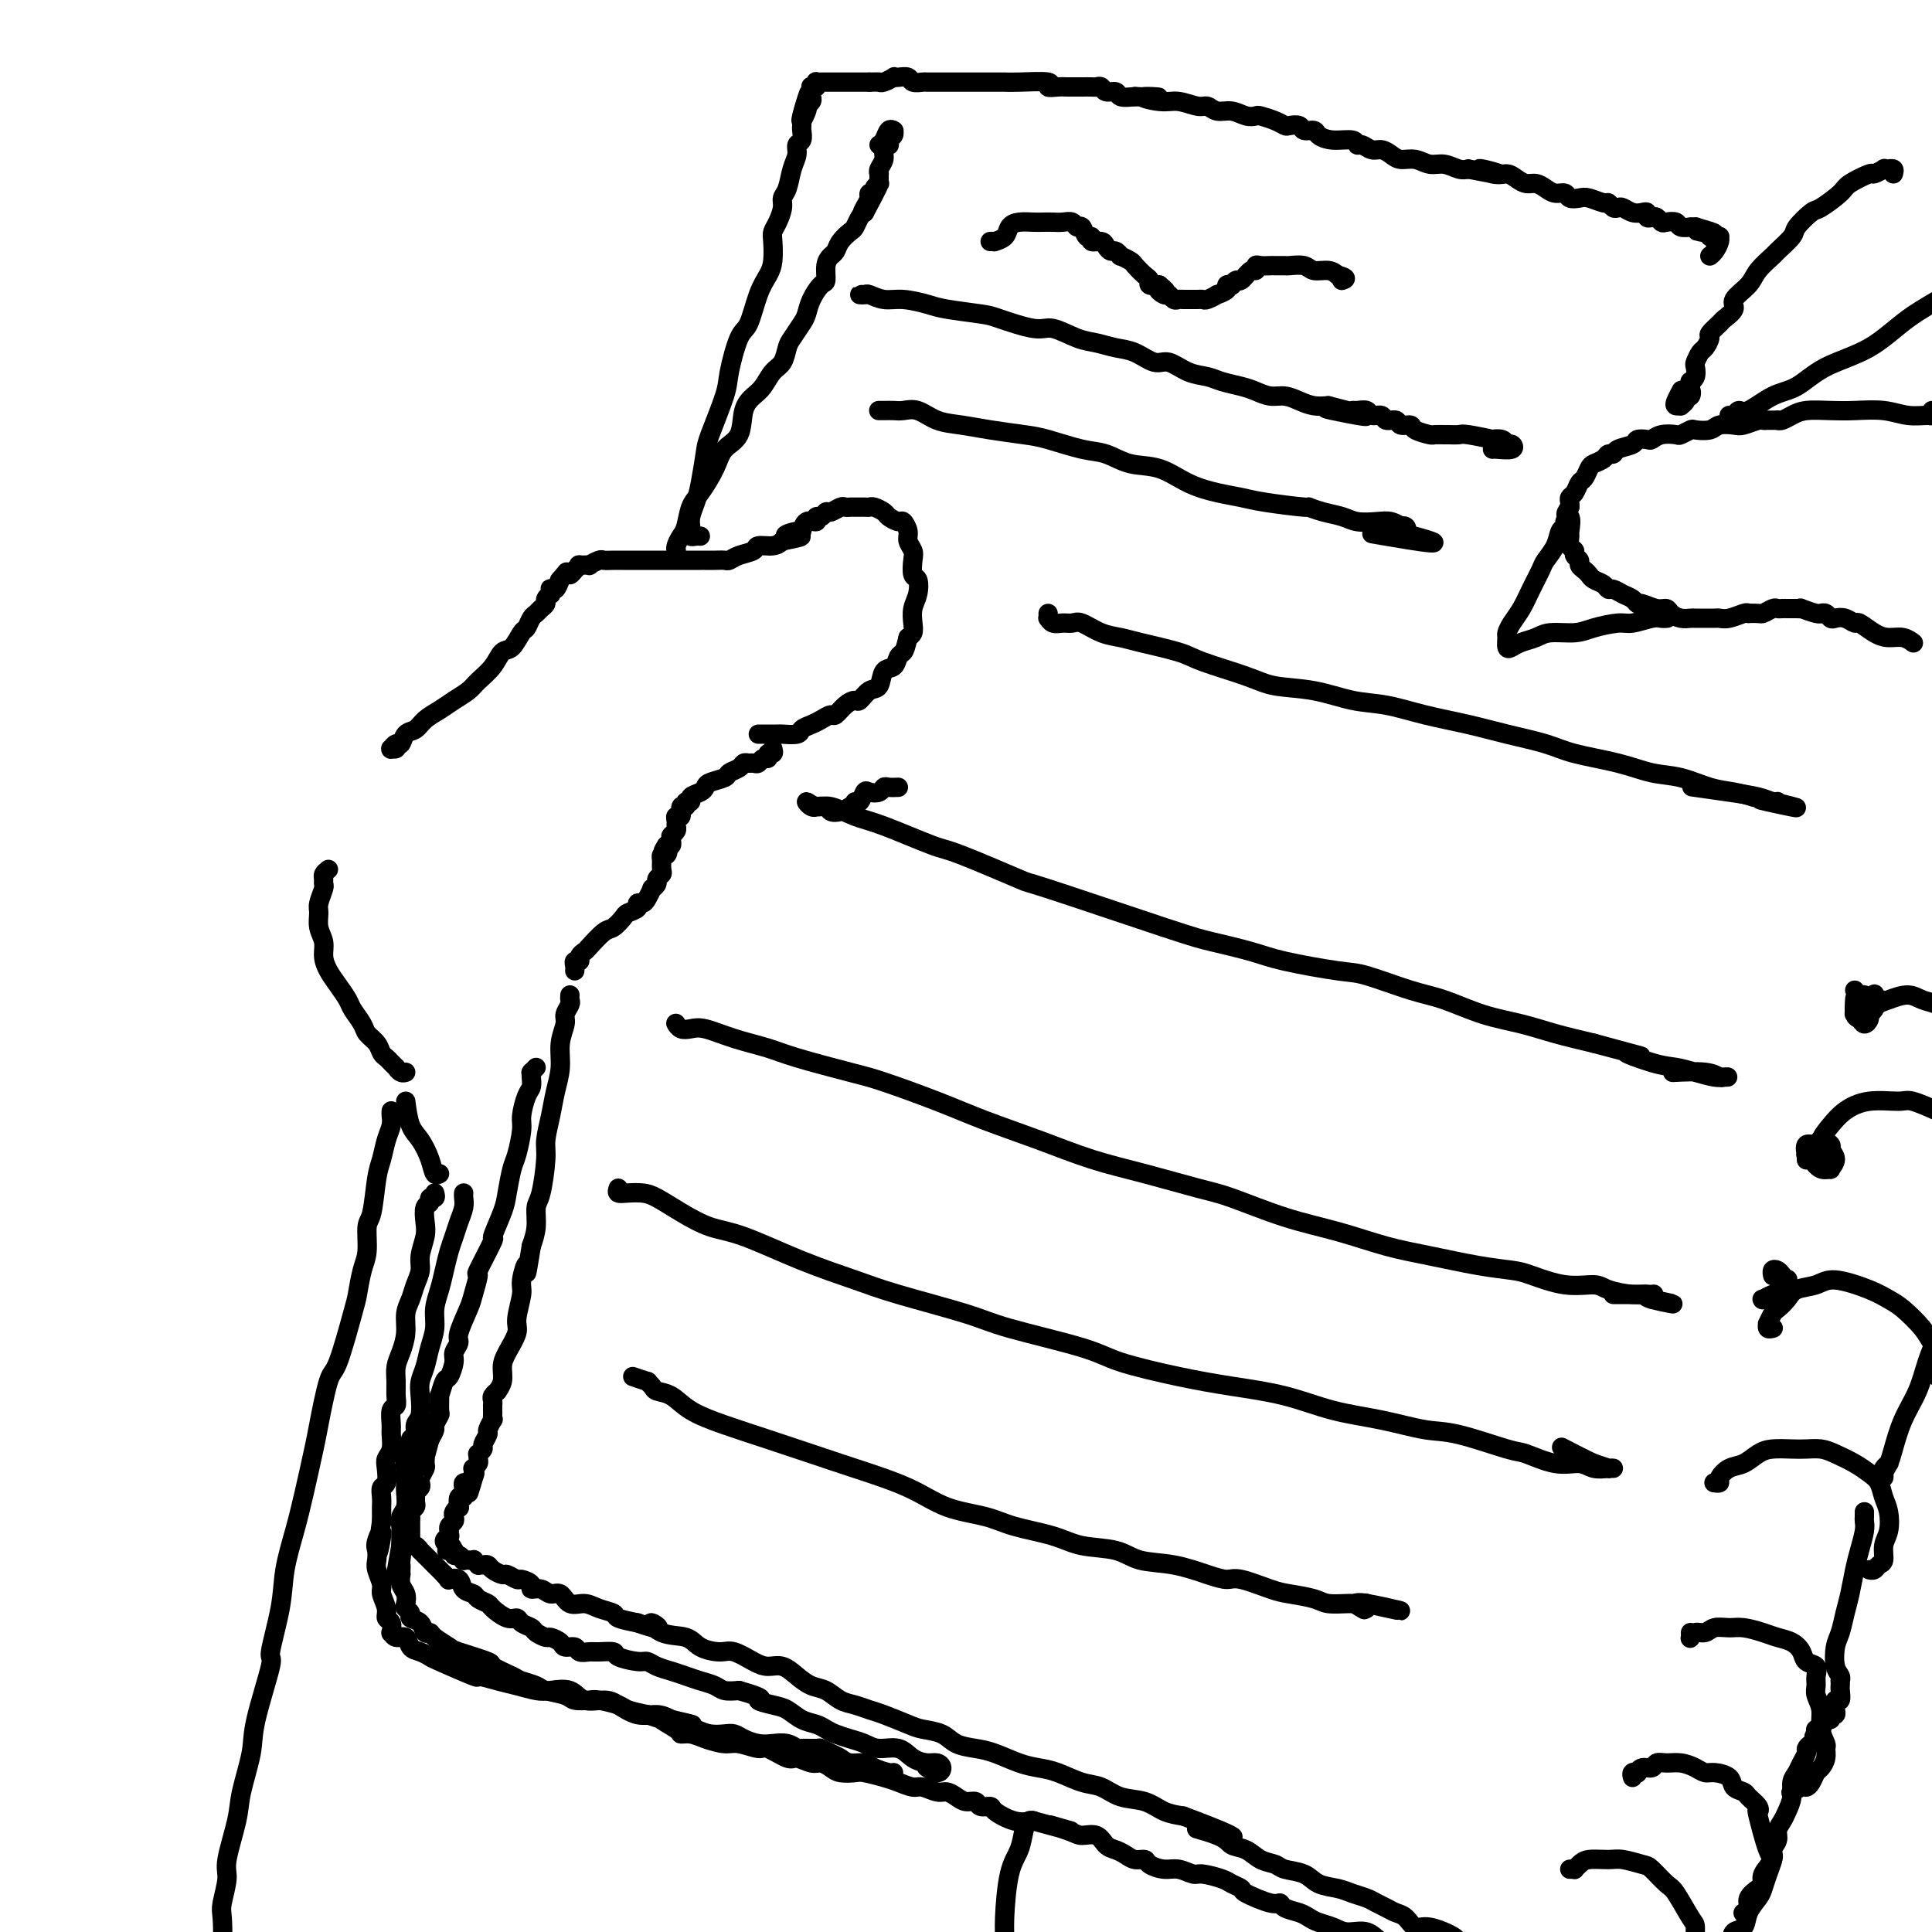 <svg viewBox='0 0 400 400' version='1.1' xmlns='http://www.w3.org/2000/svg' xmlns:xlink='http://www.w3.org/1999/xlink'><g fill='none' stroke='rgb(0,0,0)' stroke-width='4' stroke-linecap='round' stroke-linejoin='round'><path d='M82,154c0.113,0.423 0.226,0.847 0,1c-0.226,0.153 -0.790,0.037 -1,0c-0.210,-0.037 -0.067,0.006 0,0c0.067,-0.006 0.059,-0.061 0,0c-0.059,0.061 -0.167,0.239 0,0c0.167,-0.239 0.610,-0.893 1,-1c0.390,-0.107 0.726,0.333 1,0c0.274,-0.333 0.485,-1.440 1,-2c0.515,-0.560 1.335,-0.573 2,-1c0.665,-0.427 1.174,-1.269 2,-2c0.826,-0.731 1.968,-1.353 3,-2c1.032,-0.647 1.953,-1.319 3,-2c1.047,-0.681 2.220,-1.371 3,-2c0.780,-0.629 1.168,-1.199 2,-2c0.832,-0.801 2.107,-1.835 3,-3c0.893,-1.165 1.405,-2.463 2,-3c0.595,-0.537 1.273,-0.315 2,-1c0.727,-0.685 1.504,-2.278 2,-3c0.496,-0.722 0.711,-0.575 1,-1c0.289,-0.425 0.651,-1.423 1,-2c0.349,-0.577 0.686,-0.733 1,-1c0.314,-0.267 0.606,-0.645 1,-1c0.394,-0.355 0.890,-0.687 1,-1c0.110,-0.313 -0.168,-0.606 0,-1c0.168,-0.394 0.780,-0.889 1,-1c0.220,-0.111 0.048,0.161 0,0c-0.048,-0.161 0.028,-0.754 0,-1c-0.028,-0.246 -0.161,-0.143 0,0c0.161,0.143 0.618,0.327 1,0c0.382,-0.327 0.691,-1.163 1,-2'/><path d='M116,120c2.892,-3.494 0.622,-0.730 0,0c-0.622,0.730 0.406,-0.575 1,-1c0.594,-0.425 0.756,0.029 1,0c0.244,-0.029 0.571,-0.543 1,-1c0.429,-0.457 0.959,-0.858 1,-1c0.041,-0.142 -0.407,-0.024 0,0c0.407,0.024 1.670,-0.046 2,0c0.330,0.046 -0.274,0.209 0,0c0.274,-0.209 1.425,-0.788 2,-1c0.575,-0.212 0.573,-0.057 1,0c0.427,0.057 1.284,0.015 2,0c0.716,-0.015 1.290,-0.004 2,0c0.710,0.004 1.556,0.001 2,0c0.444,-0.001 0.488,-0.000 1,0c0.512,0.000 1.493,0.000 2,0c0.507,-0.000 0.540,-0.000 1,0c0.460,0.000 1.346,0.000 2,0c0.654,-0.000 1.075,0.000 2,0c0.925,-0.000 2.355,-0.000 3,0c0.645,0.000 0.504,0.000 1,0c0.496,-0.000 1.628,-0.000 2,0c0.372,0.000 -0.017,0.001 0,0c0.017,-0.001 0.440,-0.003 1,0c0.560,0.003 1.257,0.012 2,0c0.743,-0.012 1.531,-0.046 2,0c0.469,0.046 0.619,0.171 1,0c0.381,-0.171 0.994,-0.637 2,-1c1.006,-0.363 2.404,-0.623 3,-1c0.596,-0.377 0.391,-0.871 1,-1c0.609,-0.129 2.031,0.106 3,0c0.969,-0.106 1.484,-0.553 2,-1'/><path d='M162,112c7.236,-1.394 2.325,-0.880 1,-1c-1.325,-0.120 0.937,-0.873 2,-1c1.063,-0.127 0.929,0.374 1,0c0.071,-0.374 0.348,-1.621 1,-2c0.652,-0.379 1.679,0.110 2,0c0.321,-0.110 -0.065,-0.818 0,-1c0.065,-0.182 0.581,0.161 1,0c0.419,-0.161 0.743,-0.828 1,-1c0.257,-0.172 0.449,0.150 1,0c0.551,-0.150 1.461,-0.772 2,-1c0.539,-0.228 0.708,-0.061 1,0c0.292,0.061 0.707,0.015 1,0c0.293,-0.015 0.464,-0.001 1,0c0.536,0.001 1.438,-0.011 2,0c0.562,0.011 0.784,0.046 1,0c0.216,-0.046 0.425,-0.172 1,0c0.575,0.172 1.517,0.640 2,1c0.483,0.360 0.507,0.610 1,1c0.493,0.390 1.456,0.920 2,1c0.544,0.080 0.668,-0.289 1,0c0.332,0.289 0.873,1.237 1,2c0.127,0.763 -0.159,1.340 0,2c0.159,0.660 0.761,1.401 1,2c0.239,0.599 0.113,1.055 0,2c-0.113,0.945 -0.212,2.378 0,3c0.212,0.622 0.737,0.432 1,1c0.263,0.568 0.264,1.892 0,3c-0.264,1.108 -0.792,1.998 -1,3c-0.208,1.002 -0.094,2.116 0,3c0.094,0.884 0.170,1.538 0,2c-0.170,0.462 -0.585,0.731 -1,1'/><path d='M188,132c-0.483,2.043 -0.692,2.649 -1,3c-0.308,0.351 -0.715,0.446 -1,1c-0.285,0.554 -0.447,1.568 -1,2c-0.553,0.432 -1.495,0.283 -2,1c-0.505,0.717 -0.572,2.299 -1,3c-0.428,0.701 -1.218,0.521 -2,1c-0.782,0.479 -1.557,1.616 -2,2c-0.443,0.384 -0.556,0.015 -1,0c-0.444,-0.015 -1.221,0.325 -2,1c-0.779,0.675 -1.561,1.686 -2,2c-0.439,0.314 -0.535,-0.070 -1,0c-0.465,0.070 -1.298,0.593 -2,1c-0.702,0.407 -1.271,0.697 -2,1c-0.729,0.303 -1.617,0.617 -2,1c-0.383,0.383 -0.260,0.835 -1,1c-0.740,0.165 -2.342,0.044 -3,0c-0.658,-0.044 -0.372,-0.012 -1,0c-0.628,0.012 -2.169,0.003 -3,0c-0.831,-0.003 -0.952,-0.001 -1,0c-0.048,0.001 -0.024,0.000 0,0'/><path d='M160,155c0.120,0.455 0.239,0.910 0,1c-0.239,0.090 -0.838,-0.186 -1,0c-0.162,0.186 0.111,0.835 0,1c-0.111,0.165 -0.607,-0.153 -1,0c-0.393,0.153 -0.681,0.776 -1,1c-0.319,0.224 -0.667,0.049 -1,0c-0.333,-0.049 -0.650,0.028 -1,0c-0.350,-0.028 -0.731,-0.162 -1,0c-0.269,0.162 -0.425,0.621 -1,1c-0.575,0.379 -1.567,0.679 -2,1c-0.433,0.321 -0.306,0.663 -1,1c-0.694,0.337 -2.209,0.669 -3,1c-0.791,0.331 -0.857,0.662 -1,1c-0.143,0.338 -0.363,0.683 -1,1c-0.637,0.317 -1.691,0.605 -2,1c-0.309,0.395 0.129,0.898 0,1c-0.129,0.102 -0.823,-0.198 -1,0c-0.177,0.198 0.163,0.893 0,1c-0.163,0.107 -0.829,-0.375 -1,0c-0.171,0.375 0.151,1.606 0,2c-0.151,0.394 -0.776,-0.048 -1,0c-0.224,0.048 -0.046,0.588 0,1c0.046,0.412 -0.040,0.698 0,1c0.040,0.302 0.207,0.620 0,1c-0.207,0.380 -0.787,0.824 -1,1c-0.213,0.176 -0.060,0.086 0,0c0.060,-0.086 0.026,-0.167 0,0c-0.026,0.167 -0.046,0.584 0,1c0.046,0.416 0.156,0.833 0,1c-0.156,0.167 -0.578,0.083 -1,0'/><path d='M138,175c-1.409,2.172 -0.430,1.102 0,1c0.430,-0.102 0.311,0.764 0,1c-0.311,0.236 -0.814,-0.158 -1,0c-0.186,0.158 -0.054,0.869 0,1c0.054,0.131 0.030,-0.316 0,0c-0.030,0.316 -0.064,1.395 0,2c0.064,0.605 0.228,0.735 0,1c-0.228,0.265 -0.849,0.666 -1,1c-0.151,0.334 0.167,0.601 0,1c-0.167,0.399 -0.820,0.929 -1,1c-0.180,0.071 0.111,-0.318 0,0c-0.111,0.318 -0.625,1.342 -1,2c-0.375,0.658 -0.610,0.949 -1,1c-0.390,0.051 -0.934,-0.137 -1,0c-0.066,0.137 0.345,0.598 0,1c-0.345,0.402 -1.448,0.745 -2,1c-0.552,0.255 -0.553,0.421 -1,1c-0.447,0.579 -1.339,1.569 -2,2c-0.661,0.431 -1.090,0.301 -2,1c-0.910,0.699 -2.300,2.225 -3,3c-0.700,0.775 -0.709,0.799 -1,1c-0.291,0.201 -0.862,0.579 -1,1c-0.138,0.421 0.159,0.883 0,1c-0.159,0.117 -0.775,-0.113 -1,0c-0.225,0.113 -0.061,0.569 0,1c0.061,0.431 0.017,0.837 0,1c-0.017,0.163 -0.009,0.081 0,0'/><path d='M68,180c-0.425,0.337 -0.850,0.675 -1,1c-0.150,0.325 -0.026,0.639 0,1c0.026,0.361 -0.047,0.771 0,1c0.047,0.229 0.213,0.277 0,1c-0.213,0.723 -0.804,2.122 -1,3c-0.196,0.878 0.002,1.235 0,2c-0.002,0.765 -0.205,1.937 0,3c0.205,1.063 0.818,2.018 1,3c0.182,0.982 -0.069,1.991 0,3c0.069,1.009 0.456,2.017 1,3c0.544,0.983 1.244,1.940 2,3c0.756,1.060 1.568,2.223 2,3c0.432,0.777 0.483,1.167 1,2c0.517,0.833 1.501,2.107 2,3c0.499,0.893 0.515,1.405 1,2c0.485,0.595 1.440,1.274 2,2c0.560,0.726 0.724,1.500 1,2c0.276,0.500 0.665,0.726 1,1c0.335,0.274 0.615,0.595 1,1c0.385,0.405 0.874,0.893 1,1c0.126,0.107 -0.110,-0.168 0,0c0.110,0.168 0.565,0.777 1,1c0.435,0.223 0.848,0.060 1,0c0.152,-0.060 0.041,-0.016 0,0c-0.041,0.016 -0.012,0.005 0,0c0.012,-0.005 0.006,-0.002 0,0'/><path d='M118,206c-0.033,0.360 -0.065,0.720 0,1c0.065,0.280 0.229,0.478 0,1c-0.229,0.522 -0.849,1.366 -1,2c-0.151,0.634 0.167,1.056 0,2c-0.167,0.944 -0.819,2.409 -1,4c-0.181,1.591 0.110,3.307 0,5c-0.110,1.693 -0.621,3.364 -1,5c-0.379,1.636 -0.627,3.238 -1,5c-0.373,1.762 -0.870,3.685 -1,5c-0.130,1.315 0.106,2.021 0,4c-0.106,1.979 -0.554,5.232 -1,7c-0.446,1.768 -0.889,2.053 -1,3c-0.111,0.947 0.111,2.556 0,4c-0.111,1.444 -0.556,2.722 -1,4'/><path d='M110,258c-1.399,8.798 -0.895,4.792 -1,4c-0.105,-0.792 -0.819,1.629 -1,3c-0.181,1.371 0.172,1.693 0,3c-0.172,1.307 -0.868,3.599 -1,5c-0.132,1.401 0.300,1.910 0,3c-0.300,1.090 -1.333,2.760 -2,4c-0.667,1.240 -0.967,2.048 -1,3c-0.033,0.952 0.201,2.048 0,3c-0.201,0.952 -0.839,1.762 -1,2c-0.161,0.238 0.153,-0.095 0,0c-0.153,0.095 -0.773,0.618 -1,1c-0.227,0.382 -0.061,0.624 0,1c0.061,0.376 0.016,0.888 0,1c-0.016,0.112 -0.005,-0.176 0,0c0.005,0.176 0.002,0.816 0,1c-0.002,0.184 -0.005,-0.087 0,0c0.005,0.087 0.016,0.533 0,1c-0.016,0.467 -0.061,0.955 0,1c0.061,0.045 0.228,-0.353 0,0c-0.228,0.353 -0.849,1.458 -1,2c-0.151,0.542 0.170,0.523 0,1c-0.170,0.477 -0.830,1.451 -1,2c-0.170,0.549 0.152,0.672 0,1c-0.152,0.328 -0.776,0.863 -1,1c-0.224,0.137 -0.046,-0.122 0,0c0.046,0.122 -0.040,0.624 0,1c0.040,0.376 0.207,0.627 0,1c-0.207,0.373 -0.786,0.870 -1,1c-0.214,0.130 -0.061,-0.106 0,0c0.061,0.106 0.031,0.553 0,1'/><path d='M98,305c-1.868,7.515 -0.539,2.801 0,1c0.539,-1.801 0.288,-0.689 0,0c-0.288,0.689 -0.613,0.954 -1,1c-0.387,0.046 -0.835,-0.127 -1,0c-0.165,0.127 -0.048,0.554 0,1c0.048,0.446 0.027,0.912 0,1c-0.027,0.088 -0.059,-0.202 0,0c0.059,0.202 0.208,0.894 0,1c-0.208,0.106 -0.774,-0.375 -1,0c-0.226,0.375 -0.112,1.606 0,2c0.112,0.394 0.222,-0.049 0,0c-0.222,0.049 -0.778,0.592 -1,1c-0.222,0.408 -0.112,0.683 0,1c0.112,0.317 0.226,0.677 0,1c-0.226,0.323 -0.791,0.607 -1,1c-0.209,0.393 -0.060,0.893 0,1c0.060,0.107 0.033,-0.178 0,0c-0.033,0.178 -0.071,0.821 0,1c0.071,0.179 0.250,-0.106 0,0c-0.250,0.106 -0.929,0.602 -1,1c-0.071,0.398 0.464,0.699 1,1'/><path d='M93,320c-0.833,2.255 -0.417,0.393 0,0c0.417,-0.393 0.834,0.683 1,1c0.166,0.317 0.081,-0.125 0,0c-0.081,0.125 -0.157,0.818 0,1c0.157,0.182 0.549,-0.149 1,0c0.451,0.149 0.962,0.776 1,1c0.038,0.224 -0.397,0.046 0,0c0.397,-0.046 1.626,0.040 2,0c0.374,-0.040 -0.107,-0.208 0,0c0.107,0.208 0.801,0.790 1,1c0.199,0.210 -0.097,0.046 0,0c0.097,-0.046 0.588,0.025 1,0c0.412,-0.025 0.744,-0.146 1,0c0.256,0.146 0.434,0.560 1,1c0.566,0.440 1.519,0.905 2,1c0.481,0.095 0.492,-0.181 1,0c0.508,0.181 1.515,0.818 2,1c0.485,0.182 0.447,-0.090 1,0c0.553,0.090 1.695,0.544 2,1c0.305,0.456 -0.229,0.915 0,1c0.229,0.085 1.219,-0.202 2,0c0.781,0.202 1.352,0.894 2,1c0.648,0.106 1.372,-0.375 2,0c0.628,0.375 1.160,1.606 2,2c0.840,0.394 1.987,-0.049 3,0c1.013,0.049 1.890,0.590 3,1c1.110,0.410 2.453,0.687 3,1c0.547,0.313 0.299,0.661 1,1c0.701,0.339 2.350,0.670 4,1'/><path d='M132,336c6.664,2.363 3.823,0.269 3,0c-0.823,-0.269 0.372,1.285 2,2c1.628,0.715 3.689,0.590 5,1c1.311,0.410 1.873,1.354 3,2c1.127,0.646 2.819,0.995 4,1c1.181,0.005 1.852,-0.333 3,0c1.148,0.333 2.772,1.336 4,2c1.228,0.664 2.061,0.989 3,1c0.939,0.011 1.984,-0.292 3,0c1.016,0.292 2.004,1.177 3,2c0.996,0.823 1.999,1.583 3,2c1.001,0.417 1.998,0.492 3,1c1.002,0.508 2.008,1.449 3,2c0.992,0.551 1.969,0.711 3,1c1.031,0.289 2.118,0.706 3,1c0.882,0.294 1.561,0.464 3,1c1.439,0.536 3.637,1.439 5,2c1.363,0.561 1.889,0.779 3,1c1.111,0.221 2.807,0.444 4,1c1.193,0.556 1.883,1.445 3,2c1.117,0.555 2.660,0.778 4,1c1.340,0.222 2.476,0.445 4,1c1.524,0.555 3.436,1.443 5,2c1.564,0.557 2.780,0.783 4,1c1.220,0.217 2.444,0.424 4,1c1.556,0.576 3.444,1.520 5,2c1.556,0.480 2.779,0.496 4,1c1.221,0.504 2.441,1.496 4,2c1.559,0.504 3.458,0.520 5,1c1.542,0.480 2.726,1.423 4,2c1.274,0.577 2.637,0.789 4,1'/><path d='M245,376c18.243,6.837 7.352,3.930 4,3c-3.352,-0.930 0.835,0.118 3,1c2.165,0.882 2.307,1.599 3,2c0.693,0.401 1.936,0.488 3,1c1.064,0.512 1.950,1.450 3,2c1.050,0.550 2.266,0.711 3,1c0.734,0.289 0.986,0.707 2,1c1.014,0.293 2.789,0.460 4,1c1.211,0.540 1.857,1.454 3,2c1.143,0.546 2.781,0.723 4,1c1.219,0.277 2.017,0.652 3,1c0.983,0.348 2.150,0.669 3,1c0.850,0.331 1.382,0.671 2,1c0.618,0.329 1.321,0.647 2,1c0.679,0.353 1.335,0.742 2,1c0.665,0.258 1.338,0.384 2,1c0.662,0.616 1.311,1.720 2,2c0.689,0.280 1.417,-0.265 3,0c1.583,0.265 4.021,1.339 5,2c0.979,0.661 0.500,0.909 1,1c0.500,0.091 1.981,0.024 2,0c0.019,-0.024 -1.423,-0.007 -2,0c-0.577,0.007 -0.288,0.003 0,0'/><path d='M111,221c-0.422,0.418 -0.844,0.837 -1,1c-0.156,0.163 -0.044,0.072 0,0c0.044,-0.072 0.022,-0.125 0,0c-0.022,0.125 -0.044,0.429 0,1c0.044,0.571 0.152,1.410 0,2c-0.152,0.590 -0.565,0.932 -1,2c-0.435,1.068 -0.890,2.863 -1,4c-0.110,1.137 0.127,1.617 0,3c-0.127,1.383 -0.617,3.668 -1,5c-0.383,1.332 -0.660,1.710 -1,3c-0.340,1.290 -0.744,3.493 -1,5c-0.256,1.507 -0.365,2.320 -1,4c-0.635,1.680 -1.795,4.229 -2,5c-0.205,0.771 0.546,-0.235 0,1c-0.546,1.235 -2.389,4.712 -3,6c-0.611,1.288 0.009,0.386 0,1c-0.009,0.614 -0.647,2.745 -1,4c-0.353,1.255 -0.419,1.633 -1,3c-0.581,1.367 -1.675,3.722 -2,5c-0.325,1.278 0.120,1.478 0,2c-0.120,0.522 -0.807,1.367 -1,2c-0.193,0.633 0.106,1.053 0,2c-0.106,0.947 -0.617,2.422 -1,3c-0.383,0.578 -0.637,0.258 -1,1c-0.363,0.742 -0.833,2.545 -1,3c-0.167,0.455 -0.030,-0.440 0,0c0.030,0.440 -0.047,2.215 0,3c0.047,0.785 0.219,0.582 0,1c-0.219,0.418 -0.828,1.459 -1,2c-0.172,0.541 0.094,0.583 0,1c-0.094,0.417 -0.547,1.208 -1,2'/><path d='M89,298c-3.342,11.799 -0.698,2.796 0,0c0.698,-2.796 -0.549,0.617 -1,2c-0.451,1.383 -0.107,0.738 0,1c0.107,0.262 -0.023,1.432 0,2c0.023,0.568 0.198,0.533 0,1c-0.198,0.467 -0.771,1.434 -1,2c-0.229,0.566 -0.114,0.729 0,1c0.114,0.271 0.228,0.650 0,1c-0.228,0.350 -0.797,0.671 -1,1c-0.203,0.329 -0.040,0.665 0,1c0.040,0.335 -0.042,0.667 0,1c0.042,0.333 0.207,0.667 0,1c-0.207,0.333 -0.788,0.667 -1,1c-0.212,0.333 -0.057,0.667 0,1c0.057,0.333 0.015,0.666 0,1c-0.015,0.334 -0.005,0.668 0,1c0.005,0.332 0.004,0.662 0,1c-0.004,0.338 -0.011,0.683 0,1c0.011,0.317 0.041,0.606 0,1c-0.041,0.394 -0.152,0.893 0,1c0.152,0.107 0.565,-0.179 1,0c0.435,0.179 0.890,0.821 1,1c0.110,0.179 -0.125,-0.107 0,0c0.125,0.107 0.611,0.606 1,1c0.389,0.394 0.682,0.683 1,1c0.318,0.317 0.663,0.662 1,1c0.337,0.338 0.668,0.668 1,1c0.332,0.332 0.666,0.666 1,1'/><path d='M92,326c1.196,1.338 0.686,1.185 1,1c0.314,-0.185 1.450,-0.400 2,0c0.550,0.400 0.513,1.415 1,2c0.487,0.585 1.499,0.739 2,1c0.501,0.261 0.491,0.629 1,1c0.509,0.371 1.536,0.743 2,1c0.464,0.257 0.366,0.398 1,1c0.634,0.602 2.000,1.667 3,2c1.000,0.333 1.634,-0.064 2,0c0.366,0.064 0.464,0.591 1,1c0.536,0.409 1.510,0.701 2,1c0.490,0.299 0.497,0.606 1,1c0.503,0.394 1.501,0.875 2,1c0.499,0.125 0.500,-0.106 1,0c0.500,0.106 1.499,0.550 2,1c0.501,0.450 0.503,0.905 1,1c0.497,0.095 1.489,-0.172 2,0c0.511,0.172 0.540,0.781 1,1c0.460,0.219 1.352,0.049 2,0c0.648,-0.049 1.052,0.025 2,0c0.948,-0.025 2.441,-0.147 3,0c0.559,0.147 0.183,0.564 1,1c0.817,0.436 2.827,0.890 4,1c1.173,0.110 1.510,-0.125 2,0c0.490,0.125 1.132,0.611 2,1c0.868,0.389 1.961,0.682 3,1c1.039,0.318 2.024,0.660 3,1c0.976,0.340 1.942,0.679 3,1c1.058,0.321 2.208,0.625 3,1c0.792,0.375 1.226,0.821 2,1c0.774,0.179 1.887,0.089 3,0'/><path d='M153,350c6.332,1.793 4.161,1.776 4,2c-0.161,0.224 1.686,0.690 3,1c1.314,0.310 2.094,0.464 3,1c0.906,0.536 1.936,1.453 3,2c1.064,0.547 2.161,0.724 3,1c0.839,0.276 1.420,0.653 2,1c0.580,0.347 1.159,0.666 2,1c0.841,0.334 1.943,0.685 3,1c1.057,0.315 2.068,0.596 3,1c0.932,0.404 1.783,0.931 3,1c1.217,0.069 2.800,-0.319 4,0c1.200,0.319 2.019,1.344 3,2c0.981,0.656 2.126,0.943 3,1c0.874,0.057 1.477,-0.114 2,0c0.523,0.114 0.965,0.515 1,1c0.035,0.485 -0.337,1.054 -1,1c-0.663,-0.054 -1.618,-0.730 -2,-1c-0.382,-0.270 -0.191,-0.135 0,0'/><path d='M96,247c-0.024,0.267 -0.048,0.535 0,1c0.048,0.465 0.167,1.128 0,2c-0.167,0.872 -0.622,1.955 -1,3c-0.378,1.045 -0.680,2.054 -1,3c-0.320,0.946 -0.659,1.831 -1,3c-0.341,1.169 -0.683,2.622 -1,4c-0.317,1.378 -0.610,2.679 -1,4c-0.390,1.321 -0.879,2.661 -1,4c-0.121,1.339 0.125,2.678 0,4c-0.125,1.322 -0.621,2.627 -1,4c-0.379,1.373 -0.642,2.815 -1,4c-0.358,1.185 -0.813,2.114 -1,3c-0.187,0.886 -0.107,1.728 0,3c0.107,1.272 0.240,2.974 0,4c-0.240,1.026 -0.853,1.376 -1,2c-0.147,0.624 0.171,1.522 0,2c-0.171,0.478 -0.830,0.537 -1,1c-0.170,0.463 0.150,1.330 0,2c-0.150,0.670 -0.771,1.142 -1,2c-0.229,0.858 -0.065,2.102 0,3c0.065,0.898 0.032,1.449 0,2c-0.032,0.551 -0.061,1.103 0,2c0.061,0.897 0.212,2.138 0,3c-0.212,0.862 -0.789,1.344 -1,2c-0.211,0.656 -0.057,1.485 0,2c0.057,0.515 0.015,0.715 0,1c-0.015,0.285 -0.004,0.654 0,1c0.004,0.346 0.001,0.670 0,1c-0.001,0.330 -0.001,0.665 0,1'/><path d='M83,320c-2.011,11.411 -0.539,3.440 0,1c0.539,-2.440 0.145,0.651 0,2c-0.145,1.349 -0.040,0.956 0,1c0.040,0.044 0.014,0.525 0,1c-0.014,0.475 -0.018,0.943 0,1c0.018,0.057 0.056,-0.297 0,0c-0.056,0.297 -0.207,1.245 0,2c0.207,0.755 0.772,1.316 1,2c0.228,0.684 0.121,1.491 0,2c-0.121,0.509 -0.254,0.718 0,1c0.254,0.282 0.895,0.635 1,1c0.105,0.365 -0.325,0.741 0,1c0.325,0.259 1.404,0.402 2,1c0.596,0.598 0.707,1.651 1,2c0.293,0.349 0.766,-0.004 1,0c0.234,0.004 0.227,0.367 1,1c0.773,0.633 2.326,1.535 3,2c0.674,0.465 0.469,0.492 2,1c1.531,0.508 4.799,1.498 6,2c1.201,0.502 0.336,0.516 1,1c0.664,0.484 2.857,1.439 4,2c1.143,0.561 1.235,0.728 2,1c0.765,0.272 2.201,0.647 3,1c0.799,0.353 0.960,0.682 2,1c1.040,0.318 2.958,0.624 4,1c1.042,0.376 1.208,0.822 2,1c0.792,0.178 2.209,0.089 3,0c0.791,-0.089 0.954,-0.179 2,0c1.046,0.179 2.974,0.625 4,1c1.026,0.375 1.150,0.679 2,1c0.850,0.321 2.425,0.661 4,1'/><path d='M134,355c6.850,2.288 3.475,1.008 3,1c-0.475,-0.008 1.949,1.256 3,2c1.051,0.744 0.730,0.969 1,1c0.270,0.031 1.130,-0.131 2,0c0.870,0.131 1.750,0.555 3,1c1.250,0.445 2.871,0.912 4,1c1.129,0.088 1.768,-0.202 3,0c1.232,0.202 3.058,0.895 4,1c0.942,0.105 1.001,-0.379 2,0c0.999,0.379 2.939,1.621 4,2c1.061,0.379 1.242,-0.105 2,0c0.758,0.105 2.094,0.799 3,1c0.906,0.201 1.381,-0.091 2,0c0.619,0.091 1.380,0.563 2,1c0.620,0.437 1.099,0.838 2,1c0.901,0.162 2.223,0.086 3,0c0.777,-0.086 1.008,-0.182 2,0c0.992,0.182 2.745,0.641 4,1c1.255,0.359 2.013,0.617 3,1c0.987,0.383 2.204,0.890 3,1c0.796,0.110 1.172,-0.177 2,0c0.828,0.177 2.110,0.817 3,1c0.890,0.183 1.389,-0.091 2,0c0.611,0.091 1.334,0.546 2,1c0.666,0.454 1.275,0.908 2,1c0.725,0.092 1.565,-0.178 2,0c0.435,0.178 0.465,0.805 1,1c0.535,0.195 1.576,-0.040 2,0c0.424,0.040 0.229,0.357 1,1c0.771,0.643 2.506,1.612 4,2c1.494,0.388 2.747,0.194 4,0'/><path d='M214,377c13.138,3.588 5.981,1.556 4,1c-1.981,-0.556 1.212,0.362 3,1c1.788,0.638 2.170,0.997 3,1c0.830,0.003 2.109,-0.349 3,0c0.891,0.349 1.395,1.399 2,2c0.605,0.601 1.312,0.752 2,1c0.688,0.248 1.356,0.592 2,1c0.644,0.408 1.263,0.879 2,1c0.737,0.121 1.591,-0.107 2,0c0.409,0.107 0.372,0.550 1,1c0.628,0.450 1.919,0.908 3,1c1.081,0.092 1.952,-0.183 3,0c1.048,0.183 2.275,0.823 3,1c0.725,0.177 0.950,-0.109 2,0c1.050,0.109 2.925,0.611 4,1c1.075,0.389 1.349,0.664 2,1c0.651,0.336 1.678,0.734 2,1c0.322,0.266 -0.062,0.400 1,1c1.062,0.600 3.569,1.666 5,2c1.431,0.334 1.786,-0.065 2,0c0.214,0.065 0.287,0.594 1,1c0.713,0.406 2.066,0.687 3,1c0.934,0.313 1.450,0.656 2,1c0.550,0.344 1.134,0.688 2,1c0.866,0.312 2.015,0.591 3,1c0.985,0.409 1.805,0.949 3,1c1.195,0.051 2.764,-0.389 4,0c1.236,0.389 2.141,1.605 3,2c0.859,0.395 1.674,-0.030 3,0c1.326,0.030 3.163,0.515 5,1'/><path d='M294,403c13.000,4.476 5.500,2.667 3,2c-2.500,-0.667 0.000,-0.190 1,0c1.000,0.190 0.500,0.095 0,0'/><path d='M90,247c0.121,0.450 0.242,0.900 0,1c-0.242,0.100 -0.848,-0.151 -1,0c-0.152,0.151 0.152,0.705 0,1c-0.152,0.295 -0.758,0.333 -1,1c-0.242,0.667 -0.121,1.963 0,3c0.121,1.037 0.240,1.814 0,3c-0.240,1.186 -0.839,2.781 -1,4c-0.161,1.219 0.115,2.061 0,3c-0.115,0.939 -0.622,1.973 -1,3c-0.378,1.027 -0.627,2.046 -1,3c-0.373,0.954 -0.870,1.844 -1,3c-0.130,1.156 0.109,2.578 0,4c-0.109,1.422 -0.564,2.843 -1,4c-0.436,1.157 -0.853,2.048 -1,3c-0.147,0.952 -0.025,1.964 0,3c0.025,1.036 -0.046,2.097 0,3c0.046,0.903 0.209,1.649 0,2c-0.209,0.351 -0.792,0.307 -1,1c-0.208,0.693 -0.042,2.124 0,3c0.042,0.876 -0.040,1.198 0,2c0.040,0.802 0.203,2.084 0,3c-0.203,0.916 -0.772,1.467 -1,2c-0.228,0.533 -0.114,1.050 0,2c0.114,0.950 0.227,2.333 0,3c-0.227,0.667 -0.793,0.617 -1,1c-0.207,0.383 -0.056,1.199 0,2c0.056,0.801 0.015,1.586 0,2c-0.015,0.414 -0.004,0.458 0,1c0.004,0.542 0.001,1.584 0,2c-0.001,0.416 -0.001,0.208 0,0'/><path d='M79,315c-1.641,11.164 -0.245,5.073 0,3c0.245,-2.073 -0.662,-0.129 -1,1c-0.338,1.129 -0.106,1.442 0,2c0.106,0.558 0.085,1.360 0,2c-0.085,0.640 -0.234,1.117 0,2c0.234,0.883 0.851,2.172 1,3c0.149,0.828 -0.170,1.196 0,2c0.170,0.804 0.830,2.042 1,3c0.170,0.958 -0.149,1.634 0,2c0.149,0.366 0.765,0.422 1,1c0.235,0.578 0.090,1.678 0,2c-0.090,0.322 -0.124,-0.135 0,0c0.124,0.135 0.405,0.863 1,1c0.595,0.137 1.505,-0.316 2,0c0.495,0.316 0.576,1.403 1,2c0.424,0.597 1.193,0.705 2,1c0.807,0.295 1.654,0.776 2,1c0.346,0.224 0.192,0.192 2,1c1.808,0.808 5.580,2.455 7,3c1.420,0.545 0.490,-0.011 1,0c0.510,0.011 2.461,0.589 4,1c1.539,0.411 2.665,0.654 4,1c1.335,0.346 2.878,0.796 4,1c1.122,0.204 1.822,0.161 3,0c1.178,-0.161 2.835,-0.442 4,0c1.165,0.442 1.838,1.606 3,2c1.162,0.394 2.814,0.017 4,0c1.186,-0.017 1.905,0.325 3,1c1.095,0.675 2.564,1.682 4,2c1.436,0.318 2.839,-0.052 4,0c1.161,0.052 2.081,0.526 3,1'/><path d='M139,356c6.938,1.574 3.785,1.010 3,1c-0.785,-0.010 0.800,0.536 2,1c1.200,0.464 2.015,0.846 3,1c0.985,0.154 2.139,0.080 3,0c0.861,-0.080 1.427,-0.166 2,0c0.573,0.166 1.152,0.584 2,1c0.848,0.416 1.965,0.829 3,1c1.035,0.171 1.987,0.099 3,0c1.013,-0.099 2.088,-0.223 3,0c0.912,0.223 1.662,0.795 2,1c0.338,0.205 0.265,0.044 1,0c0.735,-0.044 2.279,0.031 3,0c0.721,-0.031 0.620,-0.167 1,0c0.380,0.167 1.241,0.636 2,1c0.759,0.364 1.415,0.623 2,1c0.585,0.377 1.099,0.872 2,1c0.901,0.128 2.189,-0.109 3,0c0.811,0.109 1.146,0.565 2,1c0.854,0.435 2.229,0.849 3,1c0.771,0.151 0.938,0.041 1,0c0.062,-0.041 0.018,-0.012 0,0c-0.018,0.012 -0.009,0.006 0,0'/><path d='M325,387c0.444,-0.022 0.889,-0.044 1,0c0.111,0.044 -0.110,0.154 0,0c0.110,-0.154 0.551,-0.574 1,-1c0.449,-0.426 0.906,-0.859 2,-1c1.094,-0.141 2.825,0.011 4,0c1.175,-0.011 1.794,-0.186 3,0c1.206,0.186 2.999,0.733 4,1c1.001,0.267 1.211,0.254 2,1c0.789,0.746 2.158,2.250 3,3c0.842,0.750 1.156,0.747 2,2c0.844,1.253 2.219,3.761 3,5c0.781,1.239 0.969,1.208 1,2c0.031,0.792 -0.095,2.408 0,3c0.095,0.592 0.410,0.159 0,0c-0.410,-0.159 -1.546,-0.046 -2,0c-0.454,0.046 -0.227,0.023 0,0'/><path d='M338,368c-0.117,-0.414 -0.235,-0.828 0,-1c0.235,-0.172 0.822,-0.103 1,0c0.178,0.103 -0.052,0.238 0,0c0.052,-0.238 0.387,-0.849 1,-1c0.613,-0.151 1.505,0.158 2,0c0.495,-0.158 0.594,-0.785 1,-1c0.406,-0.215 1.119,-0.020 2,0c0.881,0.020 1.932,-0.136 3,0c1.068,0.136 2.155,0.565 3,1c0.845,0.435 1.449,0.876 2,1c0.551,0.124 1.049,-0.070 2,0c0.951,0.070 2.353,0.403 3,1c0.647,0.597 0.538,1.457 1,2c0.462,0.543 1.495,0.770 2,1c0.505,0.230 0.481,0.465 1,1c0.519,0.535 1.579,1.371 2,2c0.421,0.629 0.201,1.053 0,1c-0.201,-0.053 -0.383,-0.582 0,1c0.383,1.582 1.330,5.277 2,7c0.670,1.723 1.062,1.475 1,2c-0.062,0.525 -0.579,1.822 -1,3c-0.421,1.178 -0.747,2.237 -1,3c-0.253,0.763 -0.433,1.230 -1,2c-0.567,0.770 -1.519,1.842 -2,3c-0.481,1.158 -0.490,2.403 -1,3c-0.510,0.597 -1.522,0.545 -2,1c-0.478,0.455 -0.422,1.416 -1,2c-0.578,0.584 -1.789,0.792 -3,1'/><path d='M355,403c-2.156,2.333 -2.044,0.667 -2,0c0.044,-0.667 0.022,-0.333 0,0'/><path d='M350,338c0.017,0.390 0.034,0.780 0,1c-0.034,0.220 -0.119,0.269 0,0c0.119,-0.269 0.442,-0.858 1,-1c0.558,-0.142 1.349,0.161 2,0c0.651,-0.161 1.160,-0.786 2,-1c0.840,-0.214 2.010,-0.017 3,0c0.990,0.017 1.799,-0.148 3,0c1.201,0.148 2.793,0.607 4,1c1.207,0.393 2.030,0.720 3,1c0.970,0.280 2.088,0.512 3,1c0.912,0.488 1.618,1.233 2,2c0.382,0.767 0.441,1.556 1,2c0.559,0.444 1.618,0.544 2,1c0.382,0.456 0.087,1.269 0,2c-0.087,0.731 0.033,1.380 0,2c-0.033,0.620 -0.219,1.212 0,2c0.219,0.788 0.844,1.772 1,3c0.156,1.228 -0.157,2.700 0,4c0.157,1.300 0.785,2.427 1,3c0.215,0.573 0.016,0.591 0,1c-0.016,0.409 0.150,1.210 0,2c-0.150,0.790 -0.616,1.570 -1,2c-0.384,0.430 -0.685,0.511 -1,1c-0.315,0.489 -0.645,1.385 -1,2c-0.355,0.615 -0.736,0.949 -1,1c-0.264,0.051 -0.411,-0.182 -1,0c-0.589,0.182 -1.620,0.780 -2,1c-0.380,0.220 -0.109,0.063 0,0c0.109,-0.063 0.054,-0.031 0,0'/><path d='M355,307c-0.124,-0.015 -0.249,-0.031 0,0c0.249,0.031 0.871,0.107 1,0c0.129,-0.107 -0.234,-0.397 0,-1c0.234,-0.603 1.067,-1.521 2,-2c0.933,-0.479 1.968,-0.521 3,-1c1.032,-0.479 2.061,-1.397 3,-2c0.939,-0.603 1.786,-0.891 3,-1c1.214,-0.109 2.793,-0.037 4,0c1.207,0.037 2.042,0.041 3,0c0.958,-0.041 2.039,-0.125 3,0c0.961,0.125 1.801,0.459 3,1c1.199,0.541 2.755,1.287 4,2c1.245,0.713 2.177,1.391 3,2c0.823,0.609 1.537,1.149 2,2c0.463,0.851 0.675,2.014 1,3c0.325,0.986 0.764,1.794 1,3c0.236,1.206 0.271,2.810 0,4c-0.271,1.190 -0.847,1.965 -1,3c-0.153,1.035 0.116,2.330 0,3c-0.116,0.670 -0.619,0.716 -1,1c-0.381,0.284 -0.641,0.807 -1,1c-0.359,0.193 -0.817,0.055 -1,0c-0.183,-0.055 -0.092,-0.028 0,0'/><path d='M367,275c0.115,-0.034 0.230,-0.069 0,0c-0.230,0.069 -0.806,0.240 -1,0c-0.194,-0.240 -0.007,-0.893 0,-1c0.007,-0.107 -0.166,0.332 0,0c0.166,-0.332 0.670,-1.436 1,-2c0.330,-0.564 0.486,-0.587 1,-1c0.514,-0.413 1.386,-1.215 2,-2c0.614,-0.785 0.969,-1.553 2,-2c1.031,-0.447 2.739,-0.575 4,-1c1.261,-0.425 2.075,-1.149 4,-1c1.925,0.149 4.963,1.169 7,2c2.037,0.831 3.075,1.471 4,2c0.925,0.529 1.737,0.947 3,2c1.263,1.053 2.976,2.741 4,4c1.024,1.259 1.360,2.089 2,3c0.640,0.911 1.584,1.904 2,3c0.416,1.096 0.304,2.295 0,3c-0.304,0.705 -0.801,0.916 -1,1c-0.199,0.084 -0.099,0.042 0,0'/><path d='M376,241c0.034,-0.329 0.067,-0.657 0,-1c-0.067,-0.343 -0.235,-0.700 0,-1c0.235,-0.300 0.871,-0.543 1,-1c0.129,-0.457 -0.250,-1.127 0,-2c0.250,-0.873 1.128,-1.948 2,-3c0.872,-1.052 1.738,-2.080 3,-3c1.262,-0.920 2.920,-1.734 5,-2c2.080,-0.266 4.581,0.014 6,0c1.419,-0.014 1.757,-0.321 3,0c1.243,0.321 3.391,1.270 5,2c1.609,0.730 2.680,1.240 4,2c1.320,0.760 2.890,1.771 4,3c1.110,1.229 1.760,2.677 2,4c0.240,1.323 0.068,2.521 0,3c-0.068,0.479 -0.034,0.240 0,0'/><path d='M386,210c-0.100,-0.304 -0.200,-0.608 0,-1c0.200,-0.392 0.700,-0.872 1,-1c0.300,-0.128 0.401,0.097 1,0c0.599,-0.097 1.697,-0.517 3,-1c1.303,-0.483 2.811,-1.029 4,-1c1.189,0.029 2.060,0.632 3,1c0.940,0.368 1.951,0.501 3,1c1.049,0.499 2.138,1.363 3,2c0.862,0.637 1.499,1.047 2,2c0.501,0.953 0.866,2.449 1,3c0.134,0.551 0.038,0.157 0,0c-0.038,-0.157 -0.019,-0.079 0,0'/><path d='M384,205c0.307,0.444 0.614,0.887 1,1c0.386,0.113 0.851,-0.106 1,0c0.149,0.106 -0.016,0.536 0,1c0.016,0.464 0.215,0.961 0,1c-0.215,0.039 -0.842,-0.381 -1,0c-0.158,0.381 0.153,1.563 0,2c-0.153,0.437 -0.770,0.128 -1,0c-0.230,-0.128 -0.074,-0.076 0,0c0.074,0.076 0.066,0.174 0,0c-0.066,-0.174 -0.190,-0.622 0,-1c0.190,-0.378 0.696,-0.685 1,-1c0.304,-0.315 0.408,-0.636 1,-1c0.592,-0.364 1.673,-0.770 2,-1c0.327,-0.230 -0.098,-0.283 0,0c0.098,0.283 0.721,0.901 1,1c0.279,0.099 0.215,-0.323 0,0c-0.215,0.323 -0.582,1.389 -1,2c-0.418,0.611 -0.886,0.765 -1,1c-0.114,0.235 0.127,0.549 0,1c-0.127,0.451 -0.623,1.039 -1,1c-0.377,-0.039 -0.637,-0.704 -1,-1c-0.363,-0.296 -0.829,-0.223 -1,-1c-0.171,-0.777 -0.046,-2.404 0,-3c0.046,-0.596 0.012,-0.160 0,0c-0.012,0.160 -0.004,0.046 0,0c0.004,-0.046 0.002,-0.023 0,0'/><path d='M374,240c0.004,0.130 0.008,0.260 0,0c-0.008,-0.260 -0.029,-0.912 0,-1c0.029,-0.088 0.107,0.386 0,0c-0.107,-0.386 -0.398,-1.632 0,-2c0.398,-0.368 1.485,0.141 2,0c0.515,-0.141 0.460,-0.934 1,-1c0.540,-0.066 1.677,0.595 2,1c0.323,0.405 -0.168,0.555 0,1c0.168,0.445 0.995,1.184 1,2c0.005,0.816 -0.811,1.707 -1,2c-0.189,0.293 0.250,-0.012 0,0c-0.250,0.012 -1.189,0.342 -2,0c-0.811,-0.342 -1.496,-1.356 -2,-2c-0.504,-0.644 -0.828,-0.918 -1,-1c-0.172,-0.082 -0.190,0.030 0,0c0.190,-0.030 0.590,-0.200 1,0c0.410,0.200 0.832,0.772 1,1c0.168,0.228 0.084,0.114 0,0'/><path d='M367,264c0.024,0.108 0.049,0.215 0,0c-0.049,-0.215 -0.170,-0.753 0,-1c0.170,-0.247 0.632,-0.203 1,0c0.368,0.203 0.643,0.565 1,1c0.357,0.435 0.796,0.943 1,1c0.204,0.057 0.175,-0.339 0,0c-0.175,0.339 -0.494,1.411 -1,2c-0.506,0.589 -1.200,0.694 -2,1c-0.800,0.306 -1.706,0.814 -2,1c-0.294,0.186 0.024,0.050 0,0c-0.024,-0.050 -0.391,-0.013 0,0c0.391,0.013 1.540,0.004 2,0c0.460,-0.004 0.230,-0.002 0,0'/><path d='M391,303c0.113,-0.092 0.226,-0.185 0,0c-0.226,0.185 -0.789,0.646 -1,1c-0.211,0.354 -0.068,0.600 0,1c0.068,0.400 0.062,0.955 0,1c-0.062,0.045 -0.179,-0.419 0,-1c0.179,-0.581 0.652,-1.280 1,-2c0.348,-0.720 0.569,-1.460 1,-3c0.431,-1.540 1.072,-3.881 2,-6c0.928,-2.119 2.144,-4.018 3,-6c0.856,-1.982 1.354,-4.048 2,-6c0.646,-1.952 1.441,-3.791 2,-5c0.559,-1.209 0.881,-1.787 1,-2c0.119,-0.213 0.034,-0.061 0,0c-0.034,0.061 -0.017,0.030 0,0'/><path d='M386,313c0.006,0.344 0.013,0.688 0,1c-0.013,0.312 -0.045,0.593 0,1c0.045,0.407 0.167,0.940 0,2c-0.167,1.060 -0.622,2.647 -1,4c-0.378,1.353 -0.679,2.472 -1,4c-0.321,1.528 -0.661,3.467 -1,5c-0.339,1.533 -0.675,2.662 -1,4c-0.325,1.338 -0.637,2.884 -1,4c-0.363,1.116 -0.777,1.801 -1,3c-0.223,1.199 -0.256,2.913 0,4c0.256,1.087 0.800,1.547 1,2c0.200,0.453 0.055,0.900 0,1c-0.055,0.100 -0.018,-0.146 0,0c0.018,0.146 0.019,0.684 0,1c-0.019,0.316 -0.058,0.410 0,1c0.058,0.590 0.211,1.678 0,2c-0.211,0.322 -0.788,-0.120 -1,0c-0.212,0.120 -0.061,0.803 0,1c0.061,0.197 0.030,-0.092 0,0c-0.030,0.092 -0.060,0.565 0,1c0.060,0.435 0.209,0.832 0,1c-0.209,0.168 -0.777,0.105 -1,0c-0.223,-0.105 -0.102,-0.253 0,0c0.102,0.253 0.185,0.908 0,1c-0.185,0.092 -0.637,-0.377 -1,0c-0.363,0.377 -0.636,1.602 -1,2c-0.364,0.398 -0.818,-0.029 -1,0c-0.182,0.029 -0.091,0.515 0,1'/><path d='M376,359c-0.785,1.035 -0.248,0.122 0,0c0.248,-0.122 0.207,0.548 0,1c-0.207,0.452 -0.580,0.688 -1,1c-0.420,0.312 -0.887,0.702 -1,1c-0.113,0.298 0.128,0.505 0,1c-0.128,0.495 -0.626,1.277 -1,2c-0.374,0.723 -0.625,1.387 -1,2c-0.375,0.613 -0.875,1.175 -1,2c-0.125,0.825 0.125,1.911 0,3c-0.125,1.089 -0.626,2.179 -1,3c-0.374,0.821 -0.620,1.374 -1,2c-0.380,0.626 -0.894,1.326 -1,2c-0.106,0.674 0.196,1.322 0,2c-0.196,0.678 -0.891,1.385 -1,2c-0.109,0.615 0.369,1.137 0,2c-0.369,0.863 -1.586,2.066 -2,3c-0.414,0.934 -0.024,1.599 0,2c0.024,0.401 -0.319,0.538 -1,1c-0.681,0.462 -1.699,1.248 -2,2c-0.301,0.752 0.115,1.470 0,2c-0.115,0.530 -0.762,0.874 -1,1c-0.238,0.126 -0.068,0.036 0,0c0.068,-0.036 0.034,-0.018 0,0'/><path d='M84,228c0.251,1.871 0.502,3.741 1,5c0.498,1.259 1.244,1.906 2,3c0.756,1.094 1.522,2.633 2,4c0.478,1.367 0.667,2.560 1,3c0.333,0.440 0.809,0.126 1,0c0.191,-0.126 0.095,-0.063 0,0'/><path d='M368,87c0.255,0.083 0.509,0.166 1,0c0.491,-0.166 1.218,-0.581 2,-1c0.782,-0.419 1.618,-0.840 3,-1c1.382,-0.160 3.309,-0.057 5,0c1.691,0.057 3.147,0.069 5,0c1.853,-0.069 4.104,-0.218 6,0c1.896,0.218 3.436,0.804 5,1c1.564,0.196 3.151,0.001 4,0c0.849,-0.001 0.959,0.192 1,0c0.041,-0.192 0.012,-0.769 0,-1c-0.012,-0.231 -0.006,-0.115 0,0'/><path d='M368,87c0.119,0.000 0.239,0.000 0,0c-0.239,-0.000 -0.836,-0.001 -1,0c-0.164,0.001 0.104,0.004 0,0c-0.104,-0.004 -0.579,-0.015 -1,0c-0.421,0.015 -0.788,0.056 -1,0c-0.212,-0.056 -0.268,-0.207 -1,0c-0.732,0.207 -2.140,0.774 -3,1c-0.860,0.226 -1.171,0.112 -2,0c-0.829,-0.112 -2.177,-0.223 -3,0c-0.823,0.223 -1.122,0.778 -2,1c-0.878,0.222 -2.336,0.111 -3,0c-0.664,-0.111 -0.535,-0.222 -1,0c-0.465,0.222 -1.524,0.778 -2,1c-0.476,0.222 -0.370,0.111 -1,0c-0.630,-0.111 -1.998,-0.223 -3,0c-1.002,0.223 -1.638,0.780 -2,1c-0.362,0.220 -0.450,0.101 -1,0c-0.550,-0.101 -1.562,-0.186 -2,0c-0.438,0.186 -0.301,0.641 -1,1c-0.699,0.359 -2.232,0.621 -3,1c-0.768,0.379 -0.769,0.874 -1,1c-0.231,0.126 -0.692,-0.117 -1,0c-0.308,0.117 -0.464,0.594 -1,1c-0.536,0.406 -1.453,0.743 -2,1c-0.547,0.257 -0.725,0.436 -1,1c-0.275,0.564 -0.648,1.513 -1,2c-0.352,0.487 -0.683,0.512 -1,1c-0.317,0.488 -0.621,1.440 -1,2c-0.379,0.560 -0.833,0.728 -1,1c-0.167,0.272 -0.048,0.649 0,1c0.048,0.351 0.024,0.675 0,1'/><path d='M325,105c-1.546,2.136 -0.410,1.475 0,2c0.410,0.525 0.095,2.235 0,3c-0.095,0.765 0.031,0.586 0,1c-0.031,0.414 -0.219,1.420 0,2c0.219,0.580 0.846,0.733 1,1c0.154,0.267 -0.166,0.649 0,1c0.166,0.351 0.817,0.671 1,1c0.183,0.329 -0.102,0.665 0,1c0.102,0.335 0.591,0.668 1,1c0.409,0.332 0.739,0.662 1,1c0.261,0.338 0.454,0.682 1,1c0.546,0.318 1.445,0.610 2,1c0.555,0.390 0.765,0.879 1,1c0.235,0.121 0.495,-0.126 1,0c0.505,0.126 1.255,0.626 2,1c0.745,0.374 1.485,0.621 2,1c0.515,0.379 0.806,0.889 1,1c0.194,0.111 0.292,-0.177 1,0c0.708,0.177 2.025,0.818 3,1c0.975,0.182 1.608,-0.095 2,0c0.392,0.095 0.541,0.561 1,1c0.459,0.439 1.226,0.850 2,1c0.774,0.150 1.555,0.040 2,0c0.445,-0.040 0.555,-0.010 1,0c0.445,0.010 1.226,-0.001 2,0c0.774,0.001 1.542,0.014 2,0c0.458,-0.014 0.607,-0.055 1,0c0.393,0.055 1.029,0.207 2,0c0.971,-0.207 2.277,-0.773 3,-1c0.723,-0.227 0.861,-0.113 1,0'/><path d='M362,127c2.428,-0.094 2.497,0.171 3,0c0.503,-0.171 1.440,-0.778 2,-1c0.560,-0.222 0.742,-0.060 1,0c0.258,0.060 0.590,0.016 1,0c0.410,-0.016 0.897,-0.004 1,0c0.103,0.004 -0.178,0.001 0,0c0.178,-0.001 0.816,-0.001 1,0c0.184,0.001 -0.084,0.004 0,0c0.084,-0.004 0.520,-0.015 1,0c0.480,0.015 1.003,0.057 1,0c-0.003,-0.057 -0.534,-0.212 0,0c0.534,0.212 2.132,0.793 3,1c0.868,0.207 1.005,0.042 1,0c-0.005,-0.042 -0.153,0.040 0,0c0.153,-0.040 0.609,-0.203 1,0c0.391,0.203 0.719,0.771 1,1c0.281,0.229 0.515,0.121 1,0c0.485,-0.121 1.221,-0.253 2,0c0.779,0.253 1.601,0.890 2,1c0.399,0.110 0.373,-0.306 1,0c0.627,0.306 1.905,1.336 3,2c1.095,0.664 2.006,0.962 3,1c0.994,0.038 2.071,-0.186 3,0c0.929,0.186 1.712,0.781 2,1c0.288,0.219 0.082,0.063 0,0c-0.082,-0.063 -0.041,-0.031 0,0'/><path d='M358,86c0.338,0.135 0.676,0.270 1,0c0.324,-0.270 0.634,-0.946 1,-1c0.366,-0.054 0.787,0.515 2,0c1.213,-0.515 3.216,-2.114 5,-3c1.784,-0.886 3.347,-1.058 5,-2c1.653,-0.942 3.396,-2.654 6,-4c2.604,-1.346 6.070,-2.328 9,-4c2.930,-1.672 5.325,-4.035 8,-6c2.675,-1.965 5.631,-3.532 8,-5c2.369,-1.468 4.151,-2.838 6,-4c1.849,-1.162 3.764,-2.116 5,-3c1.236,-0.884 1.794,-1.700 2,-2c0.206,-0.300 0.059,-0.086 0,0c-0.059,0.086 -0.029,0.043 0,0'/><path d='M392,36c0.123,-0.423 0.245,-0.847 0,-1c-0.245,-0.153 -0.858,-0.037 -1,0c-0.142,0.037 0.186,-0.006 0,0c-0.186,0.006 -0.887,0.060 -1,0c-0.113,-0.060 0.362,-0.236 0,0c-0.362,0.236 -1.561,0.883 -2,1c-0.439,0.117 -0.118,-0.297 -1,0c-0.882,0.297 -2.965,1.305 -4,2c-1.035,0.695 -1.020,1.077 -2,2c-0.980,0.923 -2.953,2.388 -4,3c-1.047,0.612 -1.168,0.372 -2,1c-0.832,0.628 -2.377,2.125 -3,3c-0.623,0.875 -0.325,1.129 -1,2c-0.675,0.871 -2.322,2.359 -3,3c-0.678,0.641 -0.386,0.437 -1,1c-0.614,0.563 -2.133,1.895 -3,3c-0.867,1.105 -1.081,1.983 -2,3c-0.919,1.017 -2.541,2.175 -3,3c-0.459,0.825 0.246,1.319 0,2c-0.246,0.681 -1.442,1.548 -2,2c-0.558,0.452 -0.478,0.487 -1,1c-0.522,0.513 -1.646,1.503 -2,2c-0.354,0.497 0.063,0.499 0,1c-0.063,0.501 -0.604,1.500 -1,2c-0.396,0.500 -0.646,0.502 -1,1c-0.354,0.498 -0.813,1.492 -1,2c-0.187,0.508 -0.103,0.531 0,1c0.103,0.469 0.224,1.382 0,2c-0.224,0.618 -0.792,0.939 -1,1c-0.208,0.061 -0.056,-0.137 0,0c0.056,0.137 0.016,0.611 0,1c-0.016,0.389 -0.008,0.695 0,1'/><path d='M350,81c-0.636,1.793 -0.227,0.274 0,0c0.227,-0.274 0.272,0.697 0,1c-0.272,0.303 -0.861,-0.062 -1,0c-0.139,0.062 0.172,0.551 0,1c-0.172,0.449 -0.827,0.859 -1,1c-0.173,0.141 0.136,0.013 0,0c-0.136,-0.013 -0.717,0.089 -1,0c-0.283,-0.089 -0.269,-0.370 0,-1c0.269,-0.630 0.791,-1.609 1,-2c0.209,-0.391 0.104,-0.196 0,0'/><path d='M324,108c0.098,0.379 0.196,0.757 0,1c-0.196,0.243 -0.685,0.350 -1,1c-0.315,0.650 -0.454,1.843 -1,3c-0.546,1.157 -1.498,2.277 -2,3c-0.502,0.723 -0.555,1.048 -1,2c-0.445,0.952 -1.282,2.530 -2,4c-0.718,1.470 -1.317,2.832 -2,4c-0.683,1.168 -1.448,2.142 -2,3c-0.552,0.858 -0.889,1.600 -1,2c-0.111,0.400 0.004,0.458 0,1c-0.004,0.542 -0.127,1.567 0,2c0.127,0.433 0.505,0.274 1,0c0.495,-0.274 1.106,-0.665 2,-1c0.894,-0.335 2.070,-0.616 3,-1c0.930,-0.384 1.612,-0.872 3,-1c1.388,-0.128 3.481,0.106 5,0c1.519,-0.106 2.462,-0.550 4,-1c1.538,-0.450 3.669,-0.905 5,-1c1.331,-0.095 1.860,0.171 3,0c1.140,-0.171 2.890,-0.778 4,-1c1.110,-0.222 1.579,-0.060 2,0c0.421,0.060 0.793,0.016 1,0c0.207,-0.016 0.248,-0.004 0,0c-0.248,0.004 -0.785,0.001 -1,0c-0.215,-0.001 -0.107,-0.001 0,0'/><path d='M140,115c-0.006,-0.439 -0.013,-0.878 0,-1c0.013,-0.122 0.044,0.073 0,0c-0.044,-0.073 -0.165,-0.415 0,-1c0.165,-0.585 0.614,-1.412 1,-2c0.386,-0.588 0.707,-0.938 1,-2c0.293,-1.062 0.559,-2.838 1,-4c0.441,-1.162 1.059,-1.711 2,-3c0.941,-1.289 2.206,-3.318 3,-5c0.794,-1.682 1.119,-3.016 2,-4c0.881,-0.984 2.319,-1.619 3,-3c0.681,-1.381 0.606,-3.510 1,-5c0.394,-1.490 1.258,-2.343 2,-3c0.742,-0.657 1.364,-1.120 2,-2c0.636,-0.880 1.287,-2.179 2,-3c0.713,-0.821 1.486,-1.164 2,-2c0.514,-0.836 0.767,-2.166 1,-3c0.233,-0.834 0.447,-1.173 1,-2c0.553,-0.827 1.444,-2.142 2,-3c0.556,-0.858 0.775,-1.259 1,-2c0.225,-0.741 0.455,-1.824 1,-3c0.545,-1.176 1.403,-2.447 2,-3c0.597,-0.553 0.932,-0.388 1,-1c0.068,-0.612 -0.133,-1.999 0,-3c0.133,-1.001 0.599,-1.615 1,-2c0.401,-0.385 0.737,-0.541 1,-1c0.263,-0.459 0.452,-1.223 1,-2c0.548,-0.777 1.456,-1.569 2,-2c0.544,-0.431 0.723,-0.501 1,-1c0.277,-0.499 0.650,-1.428 1,-2c0.350,-0.572 0.675,-0.786 1,-1'/><path d='M179,44c5.972,-11.167 1.403,-3.585 0,-1c-1.403,2.585 0.360,0.171 1,-1c0.640,-1.171 0.156,-1.101 0,-1c-0.156,0.101 0.014,0.233 0,0c-0.014,-0.233 -0.214,-0.832 0,-1c0.214,-0.168 0.842,0.096 1,0c0.158,-0.096 -0.154,-0.551 0,-1c0.154,-0.449 0.774,-0.890 1,-1c0.226,-0.110 0.060,0.112 0,0c-0.060,-0.112 -0.012,-0.558 0,-1c0.012,-0.442 -0.012,-0.881 0,-1c0.012,-0.119 0.059,0.083 0,0c-0.059,-0.083 -0.226,-0.452 0,-1c0.226,-0.548 0.844,-1.274 1,-2c0.156,-0.726 -0.151,-1.451 0,-2c0.151,-0.549 0.758,-0.921 1,-1c0.242,-0.079 0.117,0.136 0,0c-0.117,-0.136 -0.227,-0.625 0,-1c0.227,-0.375 0.790,-0.638 1,-1c0.210,-0.362 0.068,-0.822 0,-1c-0.068,-0.178 -0.060,-0.072 0,0c0.060,0.072 0.174,0.110 0,0c-0.174,-0.110 -0.634,-0.370 -1,0c-0.366,0.370 -0.637,1.369 -1,2c-0.363,0.631 -0.818,0.895 -1,1c-0.182,0.105 -0.091,0.053 0,0'/><path d='M145,111c-0.310,-0.025 -0.620,-0.050 -1,0c-0.380,0.050 -0.831,0.177 -1,0c-0.169,-0.177 -0.057,-0.656 0,-1c0.057,-0.344 0.057,-0.554 0,-1c-0.057,-0.446 -0.172,-1.129 0,-2c0.172,-0.871 0.631,-1.931 1,-3c0.369,-1.069 0.647,-2.148 1,-4c0.353,-1.852 0.780,-4.479 1,-6c0.220,-1.521 0.233,-1.937 1,-4c0.767,-2.063 2.288,-5.773 3,-8c0.712,-2.227 0.614,-2.970 1,-5c0.386,-2.030 1.256,-5.347 2,-7c0.744,-1.653 1.362,-1.644 2,-3c0.638,-1.356 1.294,-4.079 2,-6c0.706,-1.921 1.460,-3.042 2,-4c0.540,-0.958 0.867,-1.755 1,-3c0.133,-1.245 0.073,-2.939 0,-4c-0.073,-1.061 -0.160,-1.490 0,-2c0.160,-0.510 0.567,-1.102 1,-2c0.433,-0.898 0.890,-2.103 1,-3c0.110,-0.897 -0.129,-1.487 0,-2c0.129,-0.513 0.627,-0.948 1,-2c0.373,-1.052 0.622,-2.719 1,-4c0.378,-1.281 0.886,-2.174 1,-3c0.114,-0.826 -0.166,-1.583 0,-2c0.166,-0.417 0.776,-0.493 1,-1c0.224,-0.507 0.060,-1.444 0,-2c-0.060,-0.556 -0.017,-0.730 0,-1c0.017,-0.270 0.009,-0.635 0,-1'/><path d='M166,25c3.029,-10.853 0.601,-3.485 0,-1c-0.601,2.485 0.623,0.089 1,-1c0.377,-1.089 -0.095,-0.870 0,-1c0.095,-0.130 0.757,-0.610 1,-1c0.243,-0.390 0.069,-0.692 0,-1c-0.069,-0.308 -0.032,-0.622 0,-1c0.032,-0.378 0.061,-0.819 0,-1c-0.061,-0.181 -0.210,-0.101 0,0c0.210,0.101 0.778,0.223 1,0c0.222,-0.223 0.097,-0.792 0,-1c-0.097,-0.208 -0.166,-0.056 0,0c0.166,0.056 0.565,0.015 1,0c0.435,-0.015 0.904,-0.004 1,0c0.096,0.004 -0.183,0.001 0,0c0.183,-0.001 0.826,-0.000 1,0c0.174,0.000 -0.122,0.000 0,0c0.122,-0.000 0.663,-0.000 1,0c0.337,0.000 0.472,0.000 1,0c0.528,-0.000 1.451,-0.000 2,0c0.549,0.000 0.724,0.000 1,0c0.276,-0.000 0.651,-0.000 1,0c0.349,0.000 0.671,0.000 1,0c0.329,-0.000 0.664,-0.000 1,0'/><path d='M180,17c1.972,-0.016 1.903,-0.057 2,0c0.097,0.057 0.359,0.210 1,0c0.641,-0.210 1.662,-0.785 2,-1c0.338,-0.215 -0.007,-0.072 0,0c0.007,0.072 0.367,0.072 1,0c0.633,-0.072 1.538,-0.215 2,0c0.462,0.215 0.481,0.790 1,1c0.519,0.210 1.539,0.056 2,0c0.461,-0.056 0.364,-0.015 1,0c0.636,0.015 2.006,0.004 3,0c0.994,-0.004 1.612,-0.001 2,0c0.388,0.001 0.544,0.000 1,0c0.456,-0.000 1.210,-0.000 2,0c0.790,0.000 1.614,0.000 2,0c0.386,-0.000 0.333,-0.001 1,0c0.667,0.001 2.054,0.004 3,0c0.946,-0.004 1.450,-0.015 2,0c0.550,0.015 1.144,0.057 3,0c1.856,-0.057 4.974,-0.211 6,0c1.026,0.211 -0.038,0.789 0,1c0.038,0.211 1.180,0.057 2,0c0.820,-0.057 1.319,-0.015 2,0c0.681,0.015 1.545,0.003 2,0c0.455,-0.003 0.502,0.003 1,0c0.498,-0.003 1.447,-0.016 2,0c0.553,0.016 0.710,0.061 1,0c0.290,-0.061 0.713,-0.226 1,0c0.287,0.226 0.438,0.844 1,1c0.562,0.156 1.536,-0.150 2,0c0.464,0.150 0.418,0.757 1,1c0.582,0.243 1.791,0.121 3,0'/><path d='M235,20c8.829,0.399 3.401,-0.104 2,0c-1.401,0.104 1.223,0.817 3,1c1.777,0.183 2.705,-0.162 4,0c1.295,0.162 2.955,0.832 4,1c1.045,0.168 1.474,-0.165 2,0c0.526,0.165 1.147,0.828 2,1c0.853,0.172 1.937,-0.147 3,0c1.063,0.147 2.106,0.761 3,1c0.894,0.239 1.639,0.103 2,0c0.361,-0.103 0.338,-0.172 1,0c0.662,0.172 2.007,0.586 3,1c0.993,0.414 1.632,0.828 2,1c0.368,0.172 0.464,0.101 1,0c0.536,-0.101 1.510,-0.233 2,0c0.490,0.233 0.496,0.832 1,1c0.504,0.168 1.508,-0.095 2,0c0.492,0.095 0.474,0.546 1,1c0.526,0.454 1.597,0.910 3,1c1.403,0.090 3.138,-0.187 4,0c0.862,0.187 0.850,0.837 1,1c0.150,0.163 0.462,-0.163 1,0c0.538,0.163 1.302,0.813 2,1c0.698,0.187 1.331,-0.089 2,0c0.669,0.089 1.375,0.545 2,1c0.625,0.455 1.168,0.910 2,1c0.832,0.090 1.952,-0.186 3,0c1.048,0.186 2.023,0.833 3,1c0.977,0.167 1.955,-0.147 3,0c1.045,0.147 2.156,0.756 3,1c0.844,0.244 1.422,0.122 2,0'/><path d='M304,35c11.274,2.257 4.960,0.398 3,0c-1.960,-0.398 0.433,0.663 2,1c1.567,0.337 2.307,-0.051 3,0c0.693,0.051 1.340,0.539 2,1c0.660,0.461 1.333,0.893 2,1c0.667,0.107 1.330,-0.111 2,0c0.670,0.111 1.349,0.552 2,1c0.651,0.448 1.275,0.904 2,1c0.725,0.096 1.550,-0.166 2,0c0.450,0.166 0.526,0.762 1,1c0.474,0.238 1.345,0.120 2,0c0.655,-0.120 1.093,-0.242 2,0c0.907,0.242 2.284,0.849 3,1c0.716,0.151 0.772,-0.152 1,0c0.228,0.152 0.628,0.759 1,1c0.372,0.241 0.717,0.116 1,0c0.283,-0.116 0.506,-0.224 1,0c0.494,0.224 1.260,0.778 2,1c0.740,0.222 1.455,0.111 2,0c0.545,-0.111 0.920,-0.222 1,0c0.080,0.222 -0.134,0.778 0,1c0.134,0.222 0.617,0.111 1,0c0.383,-0.111 0.664,-0.222 1,0c0.336,0.222 0.725,0.777 1,1c0.275,0.223 0.437,0.112 1,0c0.563,-0.112 1.528,-0.226 2,0c0.472,0.226 0.453,0.793 1,1c0.547,0.207 1.662,0.056 2,0c0.338,-0.056 -0.101,-0.015 0,0c0.101,0.015 0.743,0.004 1,0c0.257,-0.004 0.128,-0.002 0,0'/><path d='M351,47c7.453,2.084 2.585,1.294 1,1c-1.585,-0.294 0.114,-0.093 1,0c0.886,0.093 0.959,0.078 1,0c0.041,-0.078 0.049,-0.217 0,0c-0.049,0.217 -0.156,0.792 0,1c0.156,0.208 0.575,0.048 1,0c0.425,-0.048 0.856,0.015 1,0c0.144,-0.015 -0.000,-0.109 0,0c0.000,0.109 0.144,0.421 0,1c-0.144,0.579 -0.577,1.425 -1,2c-0.423,0.575 -0.835,0.879 -1,1c-0.165,0.121 -0.082,0.061 0,0'/><path d='M81,230c-0.024,0.260 -0.048,0.519 0,1c0.048,0.481 0.168,1.183 0,2c-0.168,0.817 -0.623,1.749 -1,3c-0.377,1.251 -0.675,2.820 -1,4c-0.325,1.180 -0.679,1.969 -1,4c-0.321,2.031 -0.611,5.304 -1,7c-0.389,1.696 -0.876,1.815 -1,3c-0.124,1.185 0.115,3.436 0,5c-0.115,1.564 -0.583,2.443 -1,4c-0.417,1.557 -0.784,3.793 -1,5c-0.216,1.207 -0.281,1.385 -1,4c-0.719,2.615 -2.094,7.667 -3,10c-0.906,2.333 -1.345,1.948 -2,4c-0.655,2.052 -1.528,6.542 -2,9c-0.472,2.458 -0.545,2.882 -1,5c-0.455,2.118 -1.293,5.928 -2,9c-0.707,3.072 -1.283,5.406 -2,8c-0.717,2.594 -1.576,5.449 -2,8c-0.424,2.551 -0.413,4.797 -1,8c-0.587,3.203 -1.772,7.364 -2,9c-0.228,1.636 0.501,0.747 0,3c-0.501,2.253 -2.233,7.646 -3,11c-0.767,3.354 -0.569,4.667 -1,7c-0.431,2.333 -1.492,5.686 -2,8c-0.508,2.314 -0.462,3.590 -1,6c-0.538,2.410 -1.660,5.955 -2,8c-0.340,2.045 0.102,2.591 0,4c-0.102,1.409 -0.748,3.681 -1,5c-0.252,1.319 -0.109,1.683 0,3c0.109,1.317 0.183,3.585 0,5c-0.183,1.415 -0.624,1.976 -1,3c-0.376,1.024 -0.688,2.512 -1,4'/><path d='M44,409c-6.146,28.863 -3.012,11.521 -2,6c1.012,-5.521 -0.097,0.778 -1,4c-0.903,3.222 -1.601,3.366 -2,4c-0.399,0.634 -0.499,1.757 -1,3c-0.501,1.243 -1.402,2.607 -2,4c-0.598,1.393 -0.892,2.817 -1,4c-0.108,1.183 -0.029,2.126 0,3c0.029,0.874 0.008,1.678 0,2c-0.008,0.322 -0.004,0.161 0,0'/><path d='M213,377c0.510,0.034 1.020,0.069 1,0c-0.020,-0.069 -0.569,-0.241 -1,0c-0.431,0.241 -0.742,0.895 -1,2c-0.258,1.105 -0.462,2.662 -1,4c-0.538,1.338 -1.408,2.457 -2,5c-0.592,2.543 -0.905,6.510 -1,9c-0.095,2.490 0.027,3.504 0,5c-0.027,1.496 -0.203,3.473 0,4c0.203,0.527 0.785,-0.397 1,-1c0.215,-0.603 0.061,-0.887 0,-1c-0.061,-0.113 -0.031,-0.057 0,0'/><path d='M205,50c0.478,-0.016 0.956,-0.033 1,0c0.044,0.033 -0.346,0.114 0,0c0.346,-0.114 1.430,-0.423 2,-1c0.570,-0.577 0.628,-1.423 1,-2c0.372,-0.577 1.058,-0.886 2,-1c0.942,-0.114 2.140,-0.032 3,0c0.860,0.032 1.382,0.013 2,0c0.618,-0.013 1.331,-0.020 2,0c0.669,0.020 1.292,0.066 2,0c0.708,-0.066 1.500,-0.243 2,0c0.500,0.243 0.706,0.906 1,1c0.294,0.094 0.674,-0.382 1,0c0.326,0.382 0.598,1.622 1,2c0.402,0.378 0.934,-0.105 1,0c0.066,0.105 -0.333,0.798 0,1c0.333,0.202 1.400,-0.085 2,0c0.600,0.085 0.733,0.544 1,1c0.267,0.456 0.667,0.910 1,1c0.333,0.090 0.599,-0.184 1,0c0.401,0.184 0.937,0.827 1,1c0.063,0.173 -0.347,-0.123 0,0c0.347,0.123 1.450,0.663 2,1c0.550,0.337 0.545,0.469 1,1c0.455,0.531 1.369,1.462 2,2c0.631,0.538 0.977,0.683 1,1c0.023,0.317 -0.279,0.805 0,1c0.279,0.195 1.140,0.098 2,0'/><path d='M240,59c2.737,2.173 0.579,1.104 0,1c-0.579,-0.104 0.421,0.757 1,1c0.579,0.243 0.736,-0.131 1,0c0.264,0.131 0.634,0.767 1,1c0.366,0.233 0.728,0.062 1,0c0.272,-0.062 0.453,-0.016 1,0c0.547,0.016 1.461,0.000 2,0c0.539,-0.000 0.703,0.015 1,0c0.297,-0.015 0.729,-0.059 1,0c0.271,0.059 0.383,0.222 1,0c0.617,-0.222 1.738,-0.830 2,-1c0.262,-0.170 -0.337,0.099 0,0c0.337,-0.099 1.610,-0.567 2,-1c0.390,-0.433 -0.104,-0.832 0,-1c0.104,-0.168 0.805,-0.105 1,0c0.195,0.105 -0.116,0.254 0,0c0.116,-0.254 0.657,-0.909 1,-1c0.343,-0.091 0.486,0.382 1,0c0.514,-0.382 1.399,-1.619 2,-2c0.601,-0.381 0.919,0.094 1,0c0.081,-0.094 -0.076,-0.757 0,-1c0.076,-0.243 0.386,-0.065 1,0c0.614,0.065 1.534,0.016 2,0c0.466,-0.016 0.480,-0.000 1,0c0.520,0.000 1.546,-0.015 2,0c0.454,0.015 0.334,0.059 1,0c0.666,-0.059 2.117,-0.222 3,0c0.883,0.222 1.199,0.829 2,1c0.801,0.171 2.086,-0.094 3,0c0.914,0.094 1.457,0.547 2,1'/><path d='M277,57c2.393,0.536 1.375,0.875 1,1c-0.375,0.125 -0.107,0.036 0,0c0.107,-0.036 0.054,-0.018 0,0'/><path d='M179,61c0.140,0.002 0.281,0.005 0,0c-0.281,-0.005 -0.982,-0.016 -1,0c-0.018,0.016 0.649,0.060 1,0c0.351,-0.060 0.386,-0.223 1,0c0.614,0.223 1.807,0.834 3,1c1.193,0.166 2.388,-0.112 4,0c1.612,0.112 3.643,0.612 5,1c1.357,0.388 2.041,0.662 4,1c1.959,0.338 5.192,0.738 7,1c1.808,0.262 2.191,0.385 4,1c1.809,0.615 5.043,1.723 7,2c1.957,0.277 2.637,-0.278 4,0c1.363,0.278 3.408,1.389 5,2c1.592,0.611 2.732,0.722 4,1c1.268,0.278 2.663,0.722 4,1c1.337,0.278 2.616,0.389 4,1c1.384,0.611 2.872,1.722 4,2c1.128,0.278 1.894,-0.276 3,0c1.106,0.276 2.550,1.383 4,2c1.450,0.617 2.905,0.744 4,1c1.095,0.256 1.829,0.642 3,1c1.171,0.358 2.778,0.687 4,1c1.222,0.313 2.060,0.609 3,1c0.940,0.391 1.984,0.875 3,1c1.016,0.125 2.004,-0.111 3,0c0.996,0.111 1.999,0.568 3,1c1.001,0.432 2.000,0.838 3,1c1.000,0.162 2.000,0.081 3,0'/><path d='M275,84c14.987,3.784 4.454,1.745 1,1c-3.454,-0.745 0.173,-0.196 2,0c1.827,0.196 1.856,0.037 2,0c0.144,-0.037 0.405,0.047 1,0c0.595,-0.047 1.526,-0.224 2,0c0.474,0.224 0.493,0.849 1,1c0.507,0.151 1.502,-0.170 2,0c0.498,0.170 0.498,0.833 1,1c0.502,0.167 1.504,-0.162 2,0c0.496,0.162 0.485,0.814 1,1c0.515,0.186 1.557,-0.094 2,0c0.443,0.094 0.289,0.561 1,1c0.711,0.439 2.289,0.850 3,1c0.711,0.150 0.557,0.039 1,0c0.443,-0.039 1.483,-0.007 2,0c0.517,0.007 0.511,-0.012 1,0c0.489,0.012 1.472,0.055 2,0c0.528,-0.055 0.600,-0.207 2,0c1.400,0.207 4.130,0.772 5,1c0.870,0.228 -0.118,0.117 0,0c0.118,-0.117 1.342,-0.242 2,0c0.658,0.242 0.751,0.849 1,1c0.249,0.151 0.655,-0.156 1,0c0.345,0.156 0.629,0.774 0,1c-0.629,0.226 -2.169,0.061 -3,0c-0.831,-0.061 -0.952,-0.017 -1,0c-0.048,0.017 -0.024,0.009 0,0'/><path d='M182,85c-0.064,-0.001 -0.128,-0.002 0,0c0.128,0.002 0.448,0.007 1,0c0.552,-0.007 1.335,-0.027 2,0c0.665,0.027 1.210,0.101 2,0c0.790,-0.101 1.824,-0.378 3,0c1.176,0.378 2.492,1.410 4,2c1.508,0.590 3.207,0.740 5,1c1.793,0.260 3.679,0.632 6,1c2.321,0.368 5.077,0.733 7,1c1.923,0.267 3.013,0.437 5,1c1.987,0.563 4.872,1.519 7,2c2.128,0.481 3.499,0.486 5,1c1.501,0.514 3.132,1.538 5,2c1.868,0.462 3.972,0.361 6,1c2.028,0.639 3.981,2.018 6,3c2.019,0.982 4.104,1.569 6,2c1.896,0.431 3.602,0.707 5,1c1.398,0.293 2.489,0.603 5,1c2.511,0.397 6.442,0.881 8,1c1.558,0.119 0.742,-0.125 1,0c0.258,0.125 1.591,0.621 3,1c1.409,0.379 2.893,0.641 4,1c1.107,0.359 1.837,0.814 3,1c1.163,0.186 2.760,0.101 4,0c1.240,-0.101 2.124,-0.220 3,0c0.876,0.220 1.746,0.777 2,1c0.254,0.223 -0.107,0.111 0,0c0.107,-0.111 0.683,-0.222 1,0c0.317,0.222 0.376,0.778 0,1c-0.376,0.222 -1.188,0.111 -2,0'/><path d='M289,110c16.200,4.111 3.200,1.889 -2,1c-5.200,-0.889 -2.600,-0.444 0,0'/><path d='M217,127c0.018,0.453 0.036,0.907 0,1c-0.036,0.093 -0.124,-0.173 0,0c0.124,0.173 0.462,0.785 1,1c0.538,0.215 1.278,0.033 2,0c0.722,-0.033 1.427,0.084 2,0c0.573,-0.084 1.014,-0.370 2,0c0.986,0.370 2.516,1.397 4,2c1.484,0.603 2.921,0.784 4,1c1.079,0.216 1.801,0.468 4,1c2.199,0.532 5.877,1.346 8,2c2.123,0.654 2.691,1.149 5,2c2.309,0.851 6.358,2.058 9,3c2.642,0.942 3.876,1.617 6,2c2.124,0.383 5.139,0.473 8,1c2.861,0.527 5.567,1.492 8,2c2.433,0.508 4.594,0.559 7,1c2.406,0.441 5.059,1.273 8,2c2.941,0.727 6.171,1.349 9,2c2.829,0.651 5.255,1.330 8,2c2.745,0.670 5.807,1.330 8,2c2.193,0.670 3.516,1.349 6,2c2.484,0.651 6.127,1.274 9,2c2.873,0.726 4.974,1.557 7,2c2.026,0.443 3.976,0.500 6,1c2.024,0.500 4.122,1.442 6,2c1.878,0.558 3.537,0.731 5,1c1.463,0.269 2.732,0.635 4,1'/><path d='M363,165c15.950,3.785 6.324,1.747 3,1c-3.324,-0.747 -0.348,-0.203 1,0c1.348,0.203 1.067,0.066 1,0c-0.067,-0.066 0.079,-0.060 0,0c-0.079,0.060 -0.383,0.173 -1,0c-0.617,-0.173 -1.547,-0.634 -3,-1c-1.453,-0.366 -3.430,-0.637 -6,-1c-2.570,-0.363 -5.734,-0.818 -7,-1c-1.266,-0.182 -0.633,-0.091 0,0'/><path d='M186,163c-0.748,0.029 -1.496,0.058 -2,0c-0.504,-0.058 -0.765,-0.204 -1,0c-0.235,0.204 -0.445,0.759 -1,1c-0.555,0.241 -1.455,0.170 -2,0c-0.545,-0.170 -0.734,-0.437 -1,0c-0.266,0.437 -0.610,1.579 -1,2c-0.390,0.421 -0.826,0.120 -1,0c-0.174,-0.120 -0.087,-0.060 0,0'/><path d='M176,167c-0.633,0.392 -1.265,0.784 -2,1c-0.735,0.216 -1.572,0.255 -2,0c-0.428,-0.255 -0.446,-0.805 -1,-1c-0.554,-0.195 -1.646,-0.034 -2,0c-0.354,0.034 0.028,-0.059 0,0c-0.028,0.059 -0.465,0.271 -1,0c-0.535,-0.271 -1.167,-1.025 -1,-1c0.167,0.025 1.134,0.830 2,1c0.866,0.170 1.633,-0.296 3,0c1.367,0.296 3.336,1.352 5,2c1.664,0.648 3.024,0.888 6,2c2.976,1.112 7.570,3.096 10,4c2.430,0.904 2.698,0.728 6,2c3.302,1.272 9.639,3.993 12,5c2.361,1.007 0.747,0.300 6,2c5.253,1.700 17.375,5.808 24,8c6.625,2.192 7.755,2.469 10,3c2.245,0.531 5.607,1.315 8,2c2.393,0.685 3.817,1.271 7,2c3.183,0.729 8.127,1.603 11,2c2.873,0.397 3.677,0.319 6,1c2.323,0.681 6.166,2.122 9,3c2.834,0.878 4.660,1.194 7,2c2.340,0.806 5.194,2.103 8,3c2.806,0.897 5.563,1.395 8,2c2.437,0.605 4.553,1.316 7,2c2.447,0.684 5.223,1.342 8,2'/><path d='M330,216c15.118,4.058 8.414,2.201 7,2c-1.414,-0.201 2.461,1.252 5,2c2.539,0.748 3.743,0.789 5,1c1.257,0.211 2.568,0.592 4,1c1.432,0.408 2.984,0.842 4,1c1.016,0.158 1.496,0.038 2,0c0.504,-0.038 1.031,0.004 1,0c-0.031,-0.004 -0.619,-0.053 -1,0c-0.381,0.053 -0.556,0.210 -1,0c-0.444,-0.210 -1.158,-0.787 -3,-1c-1.842,-0.213 -4.812,-0.061 -6,0c-1.188,0.061 -0.594,0.030 0,0'/><path d='M140,212c-0.067,-0.110 -0.135,-0.220 0,0c0.135,0.220 0.472,0.769 1,1c0.528,0.231 1.247,0.144 2,0c0.753,-0.144 1.541,-0.344 3,0c1.459,0.344 3.588,1.231 6,2c2.412,0.769 5.107,1.419 7,2c1.893,0.581 2.984,1.092 6,2c3.016,0.908 7.958,2.213 11,3c3.042,0.787 4.186,1.057 7,2c2.814,0.943 7.300,2.559 11,4c3.700,1.441 6.614,2.708 10,4c3.386,1.292 7.243,2.609 11,4c3.757,1.391 7.414,2.855 11,4c3.586,1.145 7.102,1.972 11,3c3.898,1.028 8.178,2.257 11,3c2.822,0.743 4.186,1.000 7,2c2.814,1.000 7.079,2.744 11,4c3.921,1.256 7.498,2.025 11,3c3.502,0.975 6.930,2.158 10,3c3.070,0.842 5.782,1.344 9,2c3.218,0.656 6.942,1.467 10,2c3.058,0.533 5.450,0.786 7,1c1.550,0.214 2.260,0.387 4,1c1.740,0.613 4.511,1.666 7,2c2.489,0.334 4.694,-0.051 6,0c1.306,0.051 1.711,0.540 3,1c1.289,0.460 3.462,0.893 5,1c1.538,0.107 2.439,-0.112 3,0c0.561,0.112 0.780,0.556 1,1'/><path d='M342,269c8.513,1.762 2.296,0.668 0,0c-2.296,-0.668 -0.672,-0.911 0,-1c0.672,-0.089 0.390,-0.024 0,0c-0.390,0.024 -0.888,0.006 -2,0c-1.112,-0.006 -2.838,-0.002 -4,0c-1.162,0.002 -1.761,0.000 -2,0c-0.239,-0.000 -0.120,-0.000 0,0'/><path d='M128,246c-0.152,0.419 -0.304,0.839 0,1c0.304,0.161 1.062,0.064 2,0c0.938,-0.064 2.054,-0.094 3,0c0.946,0.094 1.721,0.314 3,1c1.279,0.686 3.061,1.839 5,3c1.939,1.161 4.036,2.329 6,3c1.964,0.671 3.796,0.844 7,2c3.204,1.156 7.782,3.295 12,5c4.218,1.705 8.078,2.977 11,4c2.922,1.023 4.908,1.796 9,3c4.092,1.204 10.292,2.840 14,4c3.708,1.160 4.924,1.844 9,3c4.076,1.156 11.013,2.784 15,4c3.987,1.216 5.024,2.020 8,3c2.976,0.980 7.892,2.135 12,3c4.108,0.865 7.410,1.440 11,2c3.590,0.560 7.469,1.103 11,2c3.531,0.897 6.715,2.146 10,3c3.285,0.854 6.673,1.313 10,2c3.327,0.687 6.594,1.604 9,2c2.406,0.396 3.950,0.273 7,1c3.050,0.727 7.607,2.304 10,3c2.393,0.696 2.623,0.512 4,1c1.377,0.488 3.901,1.647 6,2c2.099,0.353 3.773,-0.102 5,0c1.227,0.102 2.005,0.760 3,1c0.995,0.240 2.206,0.062 3,0c0.794,-0.062 1.172,-0.006 1,0c-0.172,0.006 -0.892,-0.037 -1,0c-0.108,0.037 0.398,0.153 0,0c-0.398,-0.153 -1.699,-0.577 -3,-1'/><path d='M330,303c-1.800,-0.822 -4.800,-2.378 -6,-3c-1.200,-0.622 -0.600,-0.311 0,0'/><path d='M131,285c1.295,0.446 2.590,0.891 3,1c0.410,0.109 -0.066,-0.120 0,0c0.066,0.120 0.674,0.587 1,1c0.326,0.413 0.369,0.771 1,1c0.631,0.229 1.849,0.330 3,1c1.151,0.670 2.234,1.911 4,3c1.766,1.089 4.214,2.026 7,3c2.786,0.974 5.911,1.983 9,3c3.089,1.017 6.142,2.040 9,3c2.858,0.960 5.520,1.857 9,3c3.480,1.143 7.778,2.533 11,4c3.222,1.467 5.370,3.013 8,4c2.630,0.987 5.743,1.415 8,2c2.257,0.585 3.658,1.327 6,2c2.342,0.673 5.625,1.279 8,2c2.375,0.721 3.843,1.559 6,2c2.157,0.441 5.004,0.487 7,1c1.996,0.513 3.139,1.495 5,2c1.861,0.505 4.438,0.534 7,1c2.562,0.466 5.110,1.368 7,2c1.890,0.632 3.122,0.995 4,1c0.878,0.005 1.402,-0.349 3,0c1.598,0.349 4.270,1.400 6,2c1.730,0.600 2.518,0.750 4,1c1.482,0.250 3.659,0.602 5,1c1.341,0.398 1.848,0.843 3,1c1.152,0.157 2.950,0.025 4,0c1.050,-0.025 1.354,0.055 2,0c0.646,-0.055 1.636,-0.246 2,0c0.364,0.246 0.104,0.927 0,1c-0.104,0.073 -0.052,-0.464 0,-1'/><path d='M283,332c13.524,3.036 3.833,0.625 0,0c-3.833,-0.625 -1.810,0.536 -1,1c0.810,0.464 0.405,0.232 0,0'/></g>
</svg>